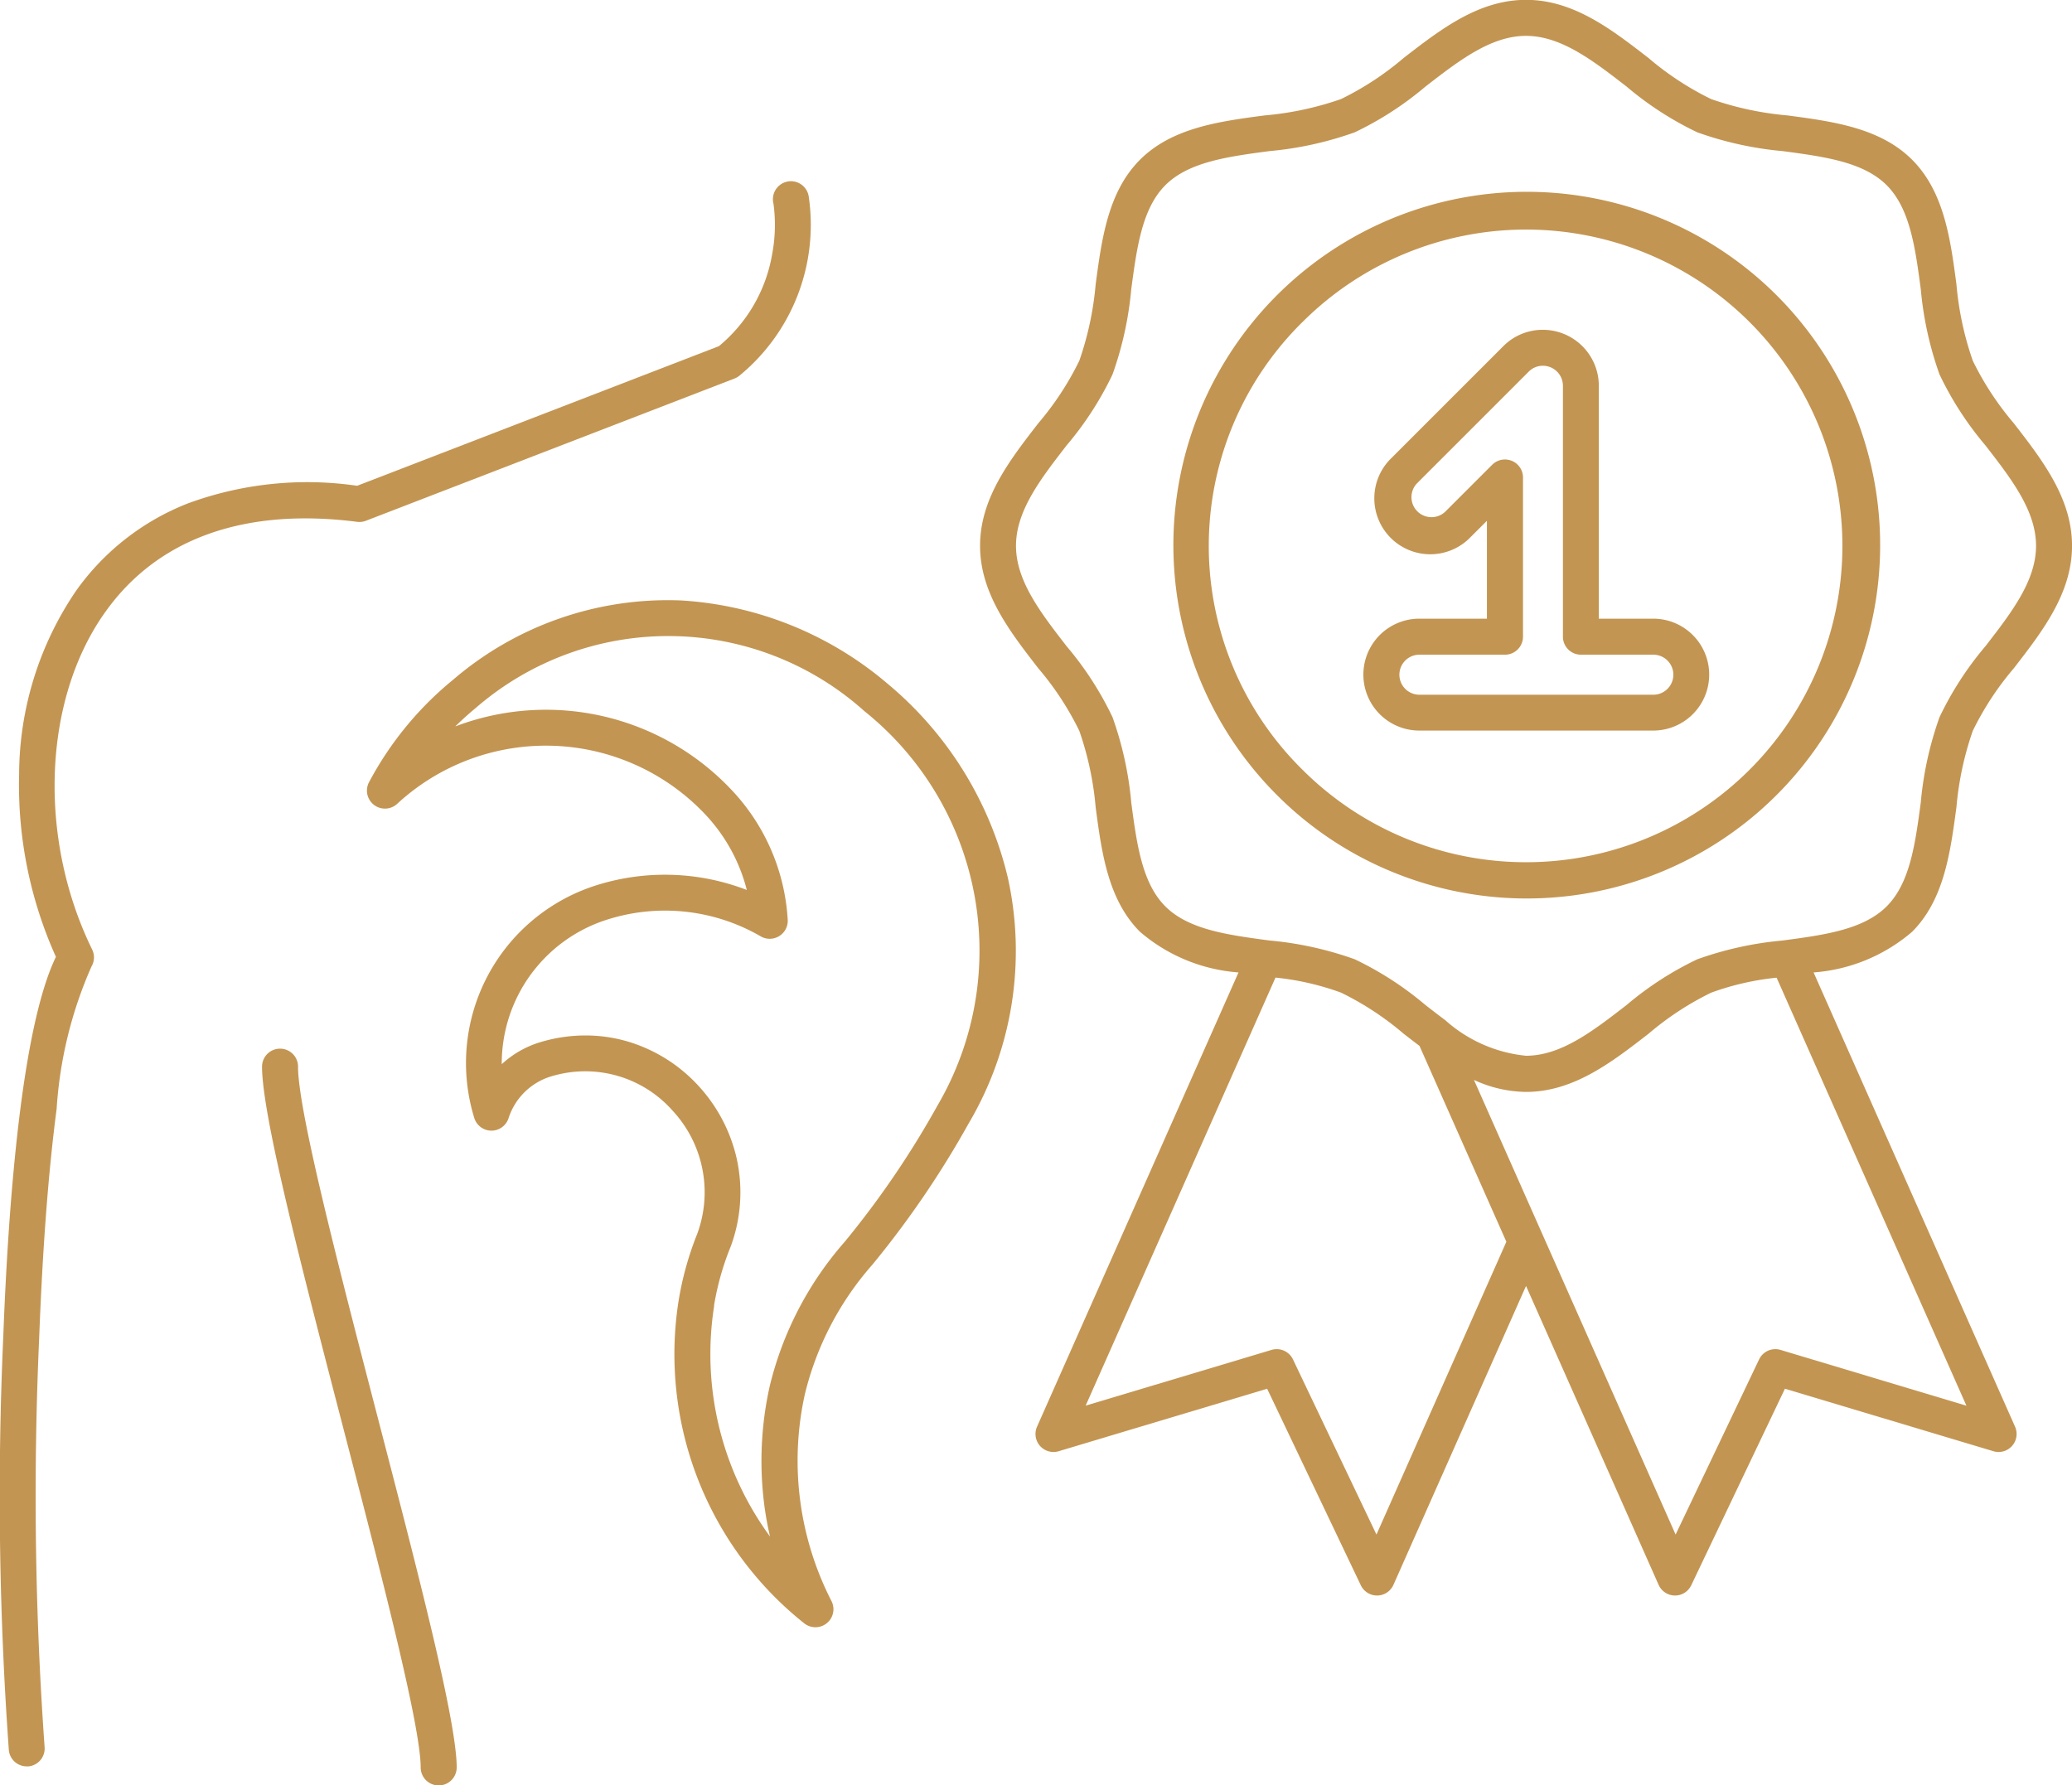 <svg xmlns="http://www.w3.org/2000/svg" width="69.029" height="59.488" viewBox="0 0 69.029 59.488">
  <g id="tattoo" transform="translate(-701.397 -949.999)">
    <path id="Tracciato_49" data-name="Tracciato 49" d="M2430.606,982.4a5.675,5.675,0,0,0,3.282-1.354c1.064-1.064,1.273-2.633,1.477-4.151a10.462,10.462,0,0,1,.545-2.546,9.915,9.915,0,0,1,1.367-2.084c.953-1.231,1.939-2.5,1.939-4.081s-.986-2.85-1.939-4.081a9.918,9.918,0,0,1-1.367-2.084,10.465,10.465,0,0,1-.545-2.546c-.2-1.518-.413-3.087-1.476-4.151s-2.633-1.274-4.151-1.477a10.457,10.457,0,0,1-2.546-.545,9.9,9.9,0,0,1-2.084-1.367c-1.231-.953-2.5-1.939-4.081-1.939s-2.85.986-4.081,1.939a9.908,9.908,0,0,1-2.084,1.367,10.454,10.454,0,0,1-2.546.545c-1.518.2-3.087.413-4.151,1.477s-1.274,2.633-1.477,4.151a10.476,10.476,0,0,1-.545,2.546,9.915,9.915,0,0,1-1.367,2.084c-.953,1.231-1.939,2.5-1.939,4.081s.986,2.85,1.939,4.081a9.913,9.913,0,0,1,1.367,2.084,10.476,10.476,0,0,1,.545,2.546c.2,1.518.413,3.087,1.477,4.151a5.673,5.673,0,0,0,3.282,1.354l-6.713,15.138a.6.6,0,0,0,.719.816l6.948-2.083,3.121,6.549a.6.6,0,0,0,.54.341h.008a.6.6,0,0,0,.539-.356l4.417-9.959,4.417,9.959a.6.6,0,0,0,.539.356h.008a.6.6,0,0,0,.54-.341l3.121-6.549,6.949,2.083a.6.6,0,0,0,.719-.816Zm-22.732-5.663a11.455,11.455,0,0,0-.626-2.846,10.9,10.9,0,0,0-1.526-2.358c-.868-1.121-1.688-2.181-1.688-3.348s.82-2.227,1.688-3.348a10.89,10.89,0,0,0,1.526-2.358,11.453,11.453,0,0,0,.626-2.846c.185-1.381.359-2.686,1.136-3.463s2.082-.952,3.463-1.136a11.472,11.472,0,0,0,2.846-.626,10.9,10.9,0,0,0,2.358-1.526c1.122-.868,2.181-1.688,3.348-1.688s2.227.82,3.349,1.688a10.893,10.893,0,0,0,2.358,1.526,11.47,11.47,0,0,0,2.846.626c1.381.185,2.686.359,3.463,1.136s.952,2.082,1.136,3.463a11.465,11.465,0,0,0,.626,2.846,10.9,10.9,0,0,0,1.526,2.358c.869,1.121,1.688,2.181,1.688,3.348s-.82,2.227-1.688,3.348a10.9,10.9,0,0,0-1.526,2.358,11.464,11.464,0,0,0-.626,2.846c-.185,1.381-.359,2.686-1.137,3.463s-2.082.952-3.463,1.136a11.476,11.476,0,0,0-2.846.626,10.893,10.893,0,0,0-2.358,1.526c-1.122.868-2.181,1.688-3.349,1.688a4.731,4.731,0,0,1-2.689-1.185l-.04-.03c-.205-.153-.411-.313-.619-.474a10.9,10.9,0,0,0-2.358-1.526,11.475,11.475,0,0,0-2.846-.626c-1.381-.185-2.686-.359-3.463-1.136S2408.058,978.122,2407.874,976.741Zm8.169,24.393-2.782-5.837a.6.6,0,0,0-.712-.316l-6.194,1.857,6.324-14.262a9.011,9.011,0,0,1,2.182.5,9.91,9.91,0,0,1,2.084,1.367c.176.137.354.274.532.409l2.894,6.526Zm13.46-6.153a.6.6,0,0,0-.712.316l-2.782,5.837-4.435-10h0l-2.283-5.149a4.2,4.2,0,0,0,1.736.4c1.577,0,2.85-.985,4.081-1.939a9.917,9.917,0,0,1,2.084-1.367,9.012,9.012,0,0,1,2.182-.5l6.324,14.262Z" transform="translate(-1668.789 0)" fill="#c39552"/>
    <path id="Tracciato_50" data-name="Tracciato 50" d="M2746.393,1308.856a11.773,11.773,0,1,0-3.883-2.578A11.7,11.7,0,0,0,2746.393,1308.856Zm-3.036-18.331a10.54,10.54,0,1,1,0,14.906A10.471,10.471,0,0,1,2743.356,1290.525Z" transform="translate(-1998.573 -329.79)" fill="#c39552"/>
    <path id="Tracciato_51" data-name="Tracciato 51" d="M3070.252,1532.212a1.864,1.864,0,0,0,0,3.728h7.793a1.864,1.864,0,0,0,0-3.728h-1.813v-7.761a1.866,1.866,0,0,0-1.864-1.864,1.846,1.846,0,0,0-1.315.543l-3.726,3.726a1.864,1.864,0,1,0,2.635,2.636l.542-.541v3.261Zm3.08-5.259a.6.6,0,0,0-.652.13l-1.563,1.563a.667.667,0,0,1-.943-.943l3.726-3.726a.658.658,0,0,1,.469-.192.667.667,0,0,1,.667.667v8.36a.6.6,0,0,0,.6.6h2.412a.667.667,0,0,1,0,1.334h-7.793a.667.667,0,1,1,0-1.334h2.851a.6.6,0,0,0,.6-.6v-5.3A.6.6,0,0,0,3073.332,1526.952Z" transform="translate(-2321.57 -561.599)" fill="#c39552"/>
    <path id="Tracciato_52" data-name="Tracciato 52" d="M713.295,1278.079a.6.6,0,0,0,.292-.035l12.281-4.74a.589.589,0,0,0,.162-.094,6.5,6.5,0,0,0,2.313-5.949.6.6,0,1,0-1.177.219,5.261,5.261,0,0,1-.048,1.7,5.082,5.082,0,0,1-1.772,3.047l-12.051,4.651a11.519,11.519,0,0,0-5.627.583,8.254,8.254,0,0,0-3.734,2.912,10.928,10.928,0,0,0-1.9,6.109,13.941,13.941,0,0,0,1.226,6.092c-1.14,2.36-1.584,8.144-1.755,12.679a118.656,118.656,0,0,0,.187,13.759.6.6,0,0,0,.594.535.562.562,0,0,0,.064,0,.6.6,0,0,0,.532-.658,117.382,117.382,0,0,1-.181-13.587c.113-3,.309-5.582.583-7.663a13.89,13.89,0,0,1,1.162-4.745.6.6,0,0,0,.021-.565c-1.821-3.721-1.638-8.35.445-11.255C706.653,1278.63,709.553,1277.6,713.295,1278.079Z" transform="translate(0 -310.693)" fill="#c39552"/>
    <path id="Tracciato_53" data-name="Tracciato 53" d="M1157.689,2771.49a.6.6,0,1,0-1.2,0c0,1.62,1.312,6.67,2.7,12.017,1.271,4.893,2.585,9.952,2.585,11.332a.6.6,0,0,0,1.2,0c0-1.533-1.274-6.439-2.624-11.633-1.309-5.039-2.662-10.249-2.662-11.716Z" transform="translate(-446.362 -1785.95)" fill="#c39552"/>
    <path id="Tracciato_54" data-name="Tracciato 54" d="M1355.564,1994.74a11.679,11.679,0,0,0-6.863-2.769,10.976,10.976,0,0,0-7.611,2.646,11.158,11.158,0,0,0-2.8,3.418.6.6,0,0,0,.937.717,7.3,7.3,0,0,1,10.3.381,5.733,5.733,0,0,1,1.353,2.484,7.585,7.585,0,0,0-4.979-.166,6.211,6.211,0,0,0-4.1,7.765.6.6,0,0,0,.565.421h.007a.6.6,0,0,0,.567-.408,2.143,2.143,0,0,1,1.4-1.394c.047-.015.1-.03.159-.045a3.883,3.883,0,0,1,3.9,1.171,4,4,0,0,1,.828,4.118,10.516,10.516,0,0,0-.622,2.243,11.454,11.454,0,0,0,4.2,10.74.6.6,0,0,0,.9-.743,10.257,10.257,0,0,1-.891-6.9,10.135,10.135,0,0,1,2.244-4.31,31.606,31.606,0,0,0,3.209-4.706,11.3,11.3,0,0,0,1.311-8.187A12.018,12.018,0,0,0,1355.564,1994.74Zm1.66,14.075a30.4,30.4,0,0,1-3.084,4.527,11.311,11.311,0,0,0-2.5,4.823,11.43,11.43,0,0,0-.186,3.877q.07.566.2,1.119a10.289,10.289,0,0,1-1.864-7.67c0-.012,0-.025,0-.037a9.112,9.112,0,0,1,.558-1.967,5.219,5.219,0,0,0,.2-2.9,5.315,5.315,0,0,0-1.266-2.43,5.214,5.214,0,0,0-2.248-1.453,4.991,4.991,0,0,0-1.53-.239,5.2,5.2,0,0,0-1.313.17h0c-.076.02-.147.04-.212.06a3.287,3.287,0,0,0-1.263.727,5.028,5.028,0,0,1,3.538-4.825,6.35,6.35,0,0,1,5.089.566.6.6,0,0,0,.9-.554,6.872,6.872,0,0,0-1.835-4.287,8.493,8.493,0,0,0-9.116-2.2l-.124.046q.328-.323.691-.623a9.783,9.783,0,0,1,12.942.117A10.219,10.219,0,0,1,1357.224,2008.815Z" transform="translate(-624.603 -1021.965)" fill="#c39552"/>
  </g>
</svg>
